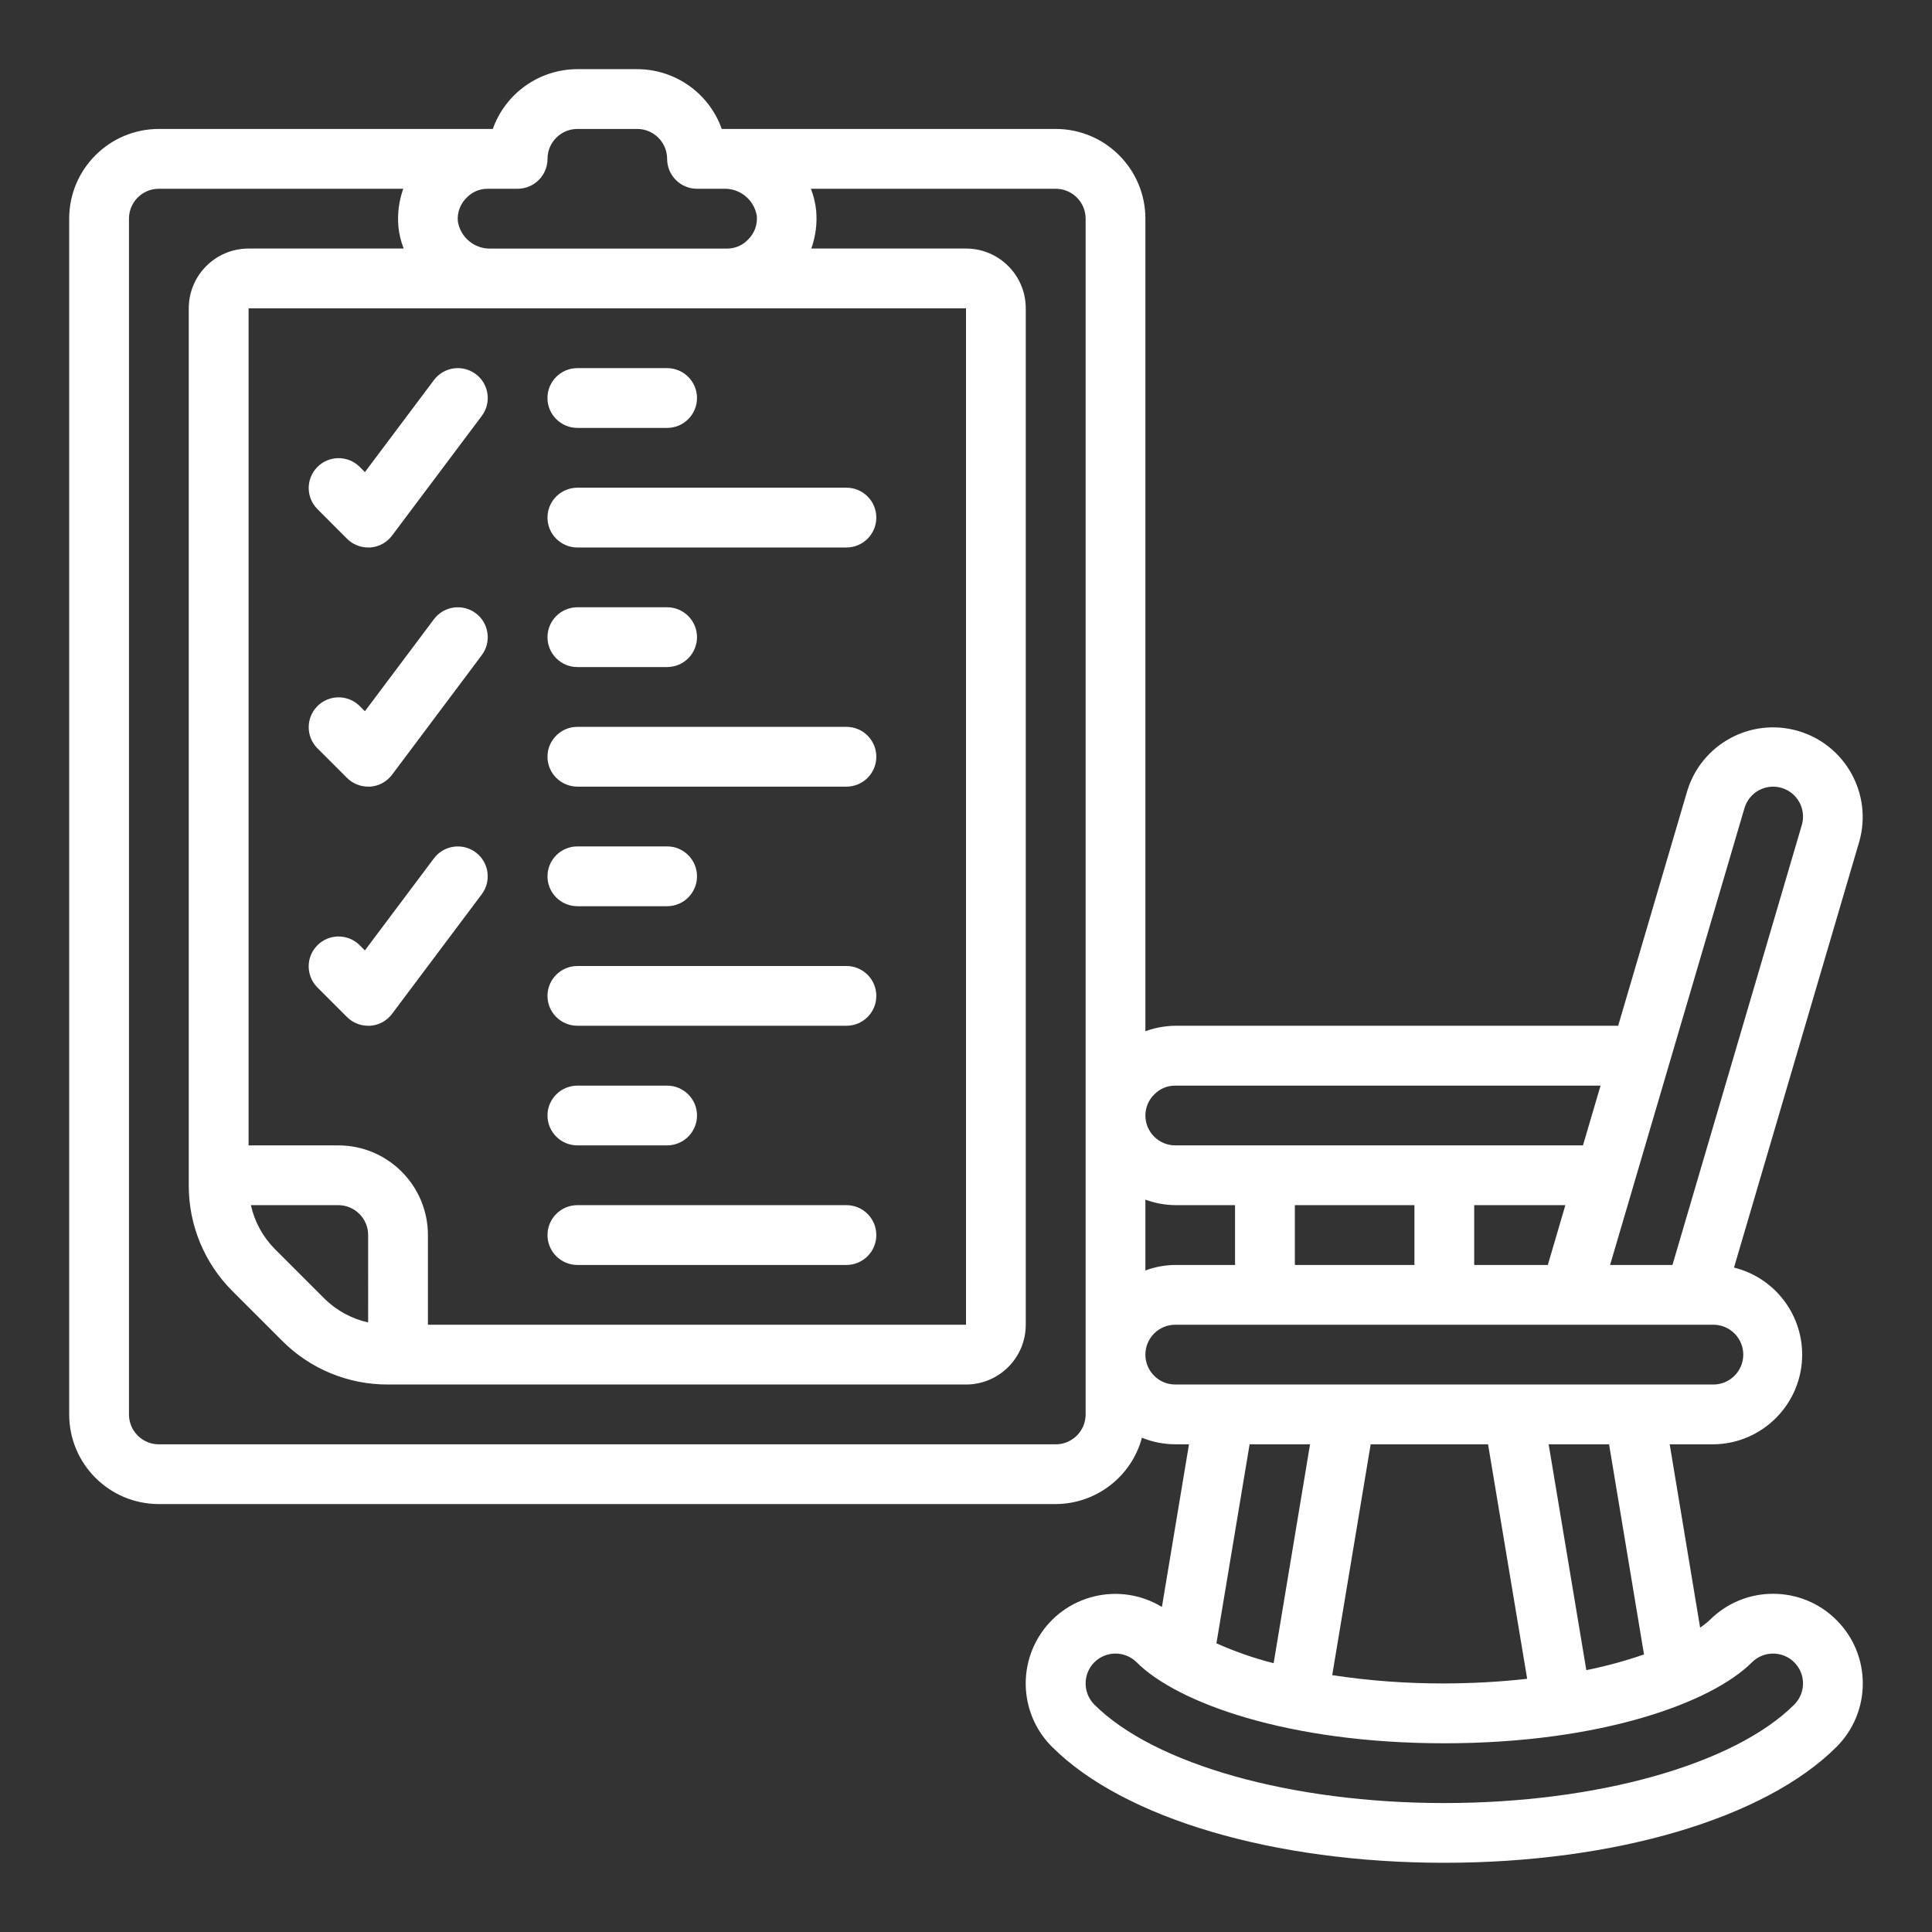 <?xml version="1.0" encoding="utf-8"?>
<!-- Generator: Adobe Illustrator 16.0.0, SVG Export Plug-In . SVG Version: 6.00 Build 0)  -->
<!DOCTYPE svg PUBLIC "-//W3C//DTD SVG 1.1//EN" "http://www.w3.org/Graphics/SVG/1.1/DTD/svg11.dtd">
<svg version="1.1" id="Calque_1" xmlns="http://www.w3.org/2000/svg" xmlns:xlink="http://www.w3.org/1999/xlink" x="0px" y="0px"
	 width="74px" height="74px" viewBox="0 0 74 74" enable-background="new 0 0 74 74" xml:space="preserve">
<rect x="0" y="0" width="74" height="74" fill="#333333" stroke="none"/>
<g>
	<path fill="#FFFFFF" d="M6.085,57.609h34.351c1.547-0.006,2.9-1.047,3.303-2.541c0.404,0.166,0.84,0.25,1.277,0.252h0.525
		l-1.037,6.23c-1.619-0.984-3.729-0.473-4.715,1.143c-0.826,1.355-0.615,3.1,0.508,4.217c2.742,2.74,8.496,4.439,15.023,4.439
		s12.281-1.699,15.023-4.439c1.342-1.342,1.342-3.516,0-4.857c-1.34-1.342-3.516-1.344-4.857-0.002
		c-0.115,0.107-0.238,0.203-0.367,0.293l-1.166-7.023h1.672c1.896-0.018,3.42-1.572,3.402-3.469
		c-0.016-1.566-1.092-2.926-2.611-3.301l4.797-16.313c0.52-1.824-0.537-3.725-2.359-4.246c-1.809-0.516-3.695,0.518-4.234,2.319
		l-2.641,8.978H45.016c-0.391,0.004-0.777,0.076-1.145,0.209V8.375c0-1.896-1.539-3.436-3.436-3.436H27.645
		c-0.487-1.371-1.784-2.288-3.24-2.29h-2.289c-1.455,0.001-2.753,0.918-3.24,2.29H6.085c-1.896,0-3.435,1.539-3.435,3.436v45.801
		C2.65,56.074,4.188,57.609,6.085,57.609z M59.285,48.451h-2.82V46.16h3.492L59.285,48.451z M54.176,48.451h-4.58V46.16h4.58V48.451
		z M47.305,48.451h-2.289c-0.391,0.002-0.777,0.074-1.145,0.211v-2.713c0.367,0.135,0.754,0.207,1.145,0.211h2.289V48.451z
		 M50.178,55.32l-1.395,8.385c-0.752-0.189-1.484-0.447-2.191-0.762l1.271-7.623H50.178z M56.996,55.32l1.498,8.982
		c-1.053,0.119-2.113,0.174-3.174,0.178c-1.438,0.004-2.873-0.102-4.293-0.318L52.5,55.32H56.996z M67.104,63.67
		c0.447-0.445,1.174-0.445,1.619,0c0.449,0.447,0.449,1.172,0,1.621c-2.295,2.289-7.551,3.77-13.402,3.77
		c-5.85,0-11.107-1.48-13.404-3.77c-0.447-0.447-0.447-1.172-0.002-1.621c0.447-0.445,1.174-0.447,1.621,0l0,0
		c1.543,1.545,5.787,3.102,11.785,3.102C61.32,66.771,65.563,65.215,67.104,63.67z M62.969,63.369
		c-0.721,0.25-1.461,0.449-2.209,0.602l-1.443-8.65h2.314L62.969,63.369z M66.771,51.885c0,0.633-0.514,1.145-1.146,1.145H45.016
		c-0.633,0-1.145-0.512-1.145-1.145c0-0.631,0.512-1.145,1.145-1.145h20.609C66.258,50.74,66.771,51.254,66.771,51.885z
		 M66.816,30.957c0.086-0.294,0.285-0.542,0.553-0.688c0.559-0.301,1.252-0.093,1.553,0.463c0.143,0.263,0.176,0.572,0.094,0.86
		l-4.957,16.859H61.67L66.816,30.957z M44.221,41.91c0.209-0.213,0.496-0.332,0.795-0.328h16.289l-0.674,2.289H45.016
		c-0.633,0-1.145-0.514-1.145-1.146C43.871,42.416,43.998,42.119,44.221,41.91z M19.826,7.23c0.632,0,1.145-0.513,1.145-1.146
		c0-0.632,0.513-1.145,1.146-1.145h2.289c0.632,0,1.146,0.513,1.146,1.145c0,0.633,0.513,1.146,1.146,1.146h1.016
		c0.625-0.025,1.172,0.421,1.274,1.039l0,0c0.031,0.342-0.096,0.679-0.344,0.916c-0.209,0.218-0.5,0.339-0.802,0.336h-9.032
		c-0.626,0.025-1.173-0.421-1.273-1.04c-0.032-0.342,0.095-0.679,0.343-0.916c0.211-0.217,0.5-0.338,0.802-0.334H19.826z
		 M14.1,50.652c-0.635-0.141-1.217-0.459-1.677-0.916l-1.896-1.896c-0.459-0.463-0.777-1.043-0.917-1.68h3.346
		c0.632,0,1.145,0.514,1.145,1.146V50.652z M12.956,43.871H9.521V11.81H37v38.93H16.39v-3.434
		C16.39,45.408,14.853,43.871,12.956,43.871z M4.94,8.375c0-0.632,0.512-1.145,1.145-1.145h9.36
		c-0.164,0.462-0.228,0.955-0.186,1.444c0.028,0.29,0.097,0.574,0.203,0.846H9.521c-1.265,0-2.291,1.025-2.291,2.29v33.598
		c-0.003,1.52,0.601,2.977,1.677,4.049l1.897,1.895c1.071,1.08,2.529,1.682,4.048,1.678H37c1.264,0,2.289-1.023,2.289-2.289V11.81
		c0-1.265-1.024-2.29-2.289-2.29h-5.925c0.165-0.463,0.229-0.955,0.187-1.445c-0.028-0.29-0.098-0.573-0.202-0.845h9.376
		c0.633,0,1.146,0.513,1.146,1.145v45.801c0,0.633-0.514,1.145-1.146,1.145H6.085c-0.632,0-1.145-0.512-1.145-1.145V8.375z"/>
	<path fill="#FFFFFF" d="M13.291,20.635c0.215,0.215,0.505,0.335,0.81,0.335h0.082c0.332-0.024,0.636-0.191,0.835-0.458l3.435-4.58
		c0.379-0.506,0.277-1.224-0.229-1.603c-0.506-0.379-1.224-0.277-1.604,0.229l-2.643,3.524l-0.212-0.212
		c-0.455-0.439-1.18-0.427-1.619,0.028c-0.429,0.443-0.429,1.146,0,1.59L13.291,20.635z"/>
	<path fill="#FFFFFF" d="M22.116,16.39h3.435c0.633,0,1.146-0.512,1.146-1.145S26.183,14.1,25.55,14.1h-3.435
		c-0.632,0-1.146,0.513-1.146,1.145S21.483,16.39,22.116,16.39z"/>
	<path fill="#FFFFFF" d="M22.116,20.97H32.42c0.633,0,1.145-0.513,1.145-1.145c0-0.633-0.512-1.145-1.145-1.145H22.116
		c-0.632,0-1.146,0.512-1.146,1.145C20.97,20.458,21.483,20.97,22.116,20.97z"/>
	<path fill="#FFFFFF" d="M13.291,29.795c0.215,0.215,0.505,0.335,0.81,0.335h0.082c0.332-0.024,0.636-0.191,0.835-0.458l3.435-4.58
		c0.379-0.506,0.277-1.224-0.229-1.603c-0.506-0.379-1.224-0.277-1.604,0.229l-2.643,3.524l-0.212-0.211
		c-0.455-0.44-1.18-0.426-1.619,0.028c-0.429,0.444-0.429,1.147,0,1.591L13.291,29.795z"/>
	<path fill="#FFFFFF" d="M22.116,25.55h3.435c0.633,0,1.146-0.513,1.146-1.145s-0.513-1.145-1.146-1.145h-3.435
		c-0.632,0-1.146,0.513-1.146,1.145S21.483,25.55,22.116,25.55z"/>
	<path fill="#FFFFFF" d="M22.116,30.13H32.42c0.633,0,1.145-0.513,1.145-1.145s-0.512-1.145-1.145-1.145H22.116
		c-0.632,0-1.146,0.513-1.146,1.145S21.483,30.13,22.116,30.13z"/>
	<path fill="#FFFFFF" d="M18.223,32.649c-0.506-0.379-1.224-0.276-1.604,0.229l-2.643,3.525l-0.212-0.212
		c-0.455-0.439-1.18-0.427-1.619,0.028c-0.429,0.443-0.429,1.146,0,1.59l1.145,1.145c0.215,0.216,0.505,0.335,0.81,0.335h0.082
		c0.332-0.023,0.636-0.189,0.835-0.457l3.435-4.58C18.831,33.746,18.729,33.029,18.223,32.649z"/>
	<path fill="#FFFFFF" d="M22.116,34.71h3.435c0.633,0,1.146-0.512,1.146-1.145c0-0.633-0.513-1.146-1.146-1.146h-3.435
		c-0.632,0-1.146,0.513-1.146,1.146C20.97,34.198,21.483,34.71,22.116,34.71z"/>
	<path fill="#FFFFFF" d="M22.116,39.289H32.42c0.633,0,1.145-0.512,1.145-1.144c0-0.632-0.512-1.145-1.145-1.145H22.116
		c-0.632,0-1.146,0.513-1.146,1.145C20.97,38.777,21.483,39.289,22.116,39.289z"/>
	<path fill="#FFFFFF" d="M22.116,43.871h3.435c0.633,0,1.146-0.514,1.146-1.146c0-0.631-0.513-1.143-1.146-1.143h-3.435
		c-0.632,0-1.146,0.512-1.146,1.143C20.97,43.357,21.483,43.871,22.116,43.871z"/>
	<path fill="#FFFFFF" d="M22.116,48.451H32.42c0.633,0,1.145-0.514,1.145-1.145c0-0.633-0.512-1.146-1.145-1.146H22.116
		c-0.632,0-1.146,0.514-1.146,1.146C20.97,47.938,21.483,48.451,22.116,48.451z"/>
</g>
</svg>
